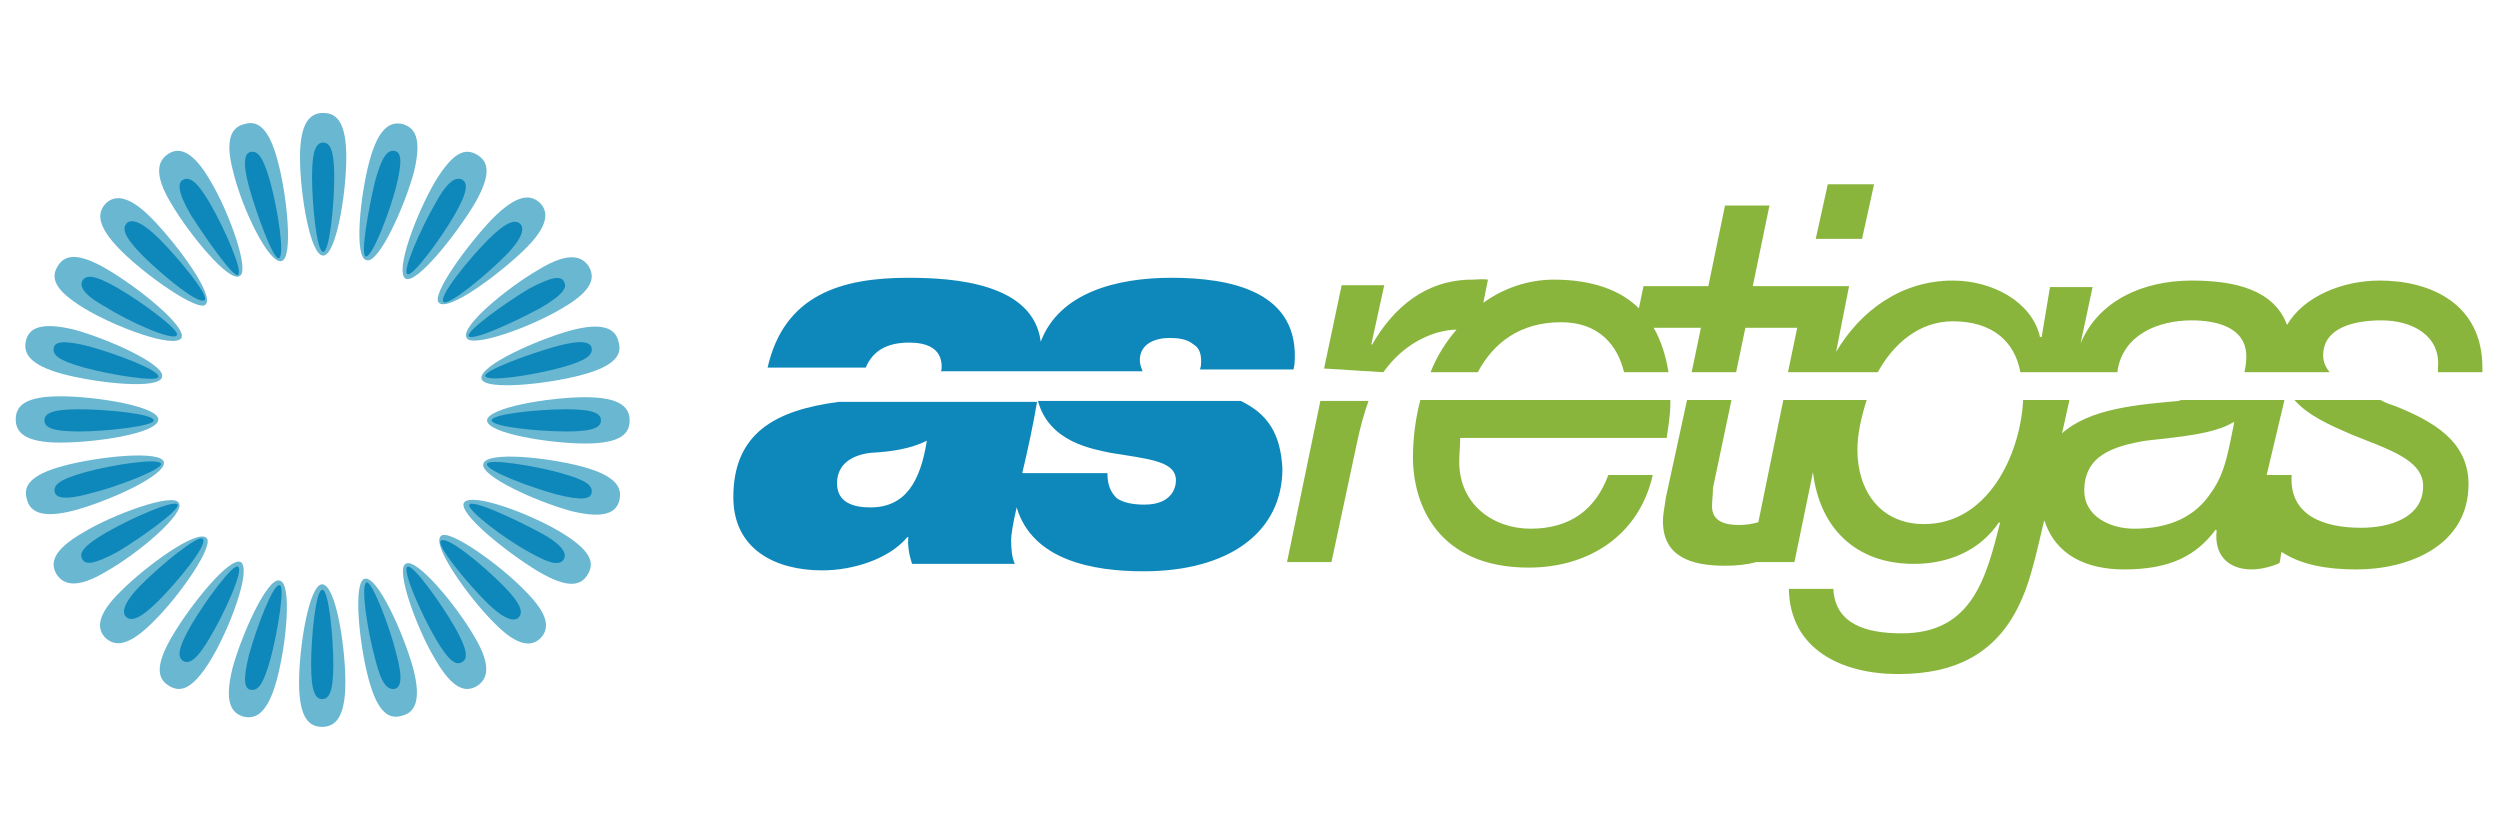 <?xml version="1.0" encoding="utf-8"?>
<!-- Generator: Adobe Illustrator 25.3.1, SVG Export Plug-In . SVG Version: 6.00 Build 0)  -->
<svg version="1.1" id="Livello_1" xmlns="http://www.w3.org/2000/svg" xmlns:xlink="http://www.w3.org/1999/xlink" x="0px" y="0px"
	 viewBox="0 0 270 90" style="enable-background:new 0 0 270 90;" xml:space="preserve">
<style type="text/css">
	.st0{fill:#89B53D;}
	.st1{fill:#6AB7D1;}
	.st2{fill:#0E88BB;}
</style>
<g>
	<polygon class="st0" points="202.4,19.9 197.4,19.9 196.1,25.8 201.1,25.8 	"/>
	<path class="st0" d="M142.6,43.3l-3.6,17.4h4.8l2.8-13.1c0.3-1.4,0.7-2.9,1.2-4.3C147.8,43.3,142.6,43.3,142.6,43.3z"/>
	<path class="st0" d="M149.4,40.2c1.5-2.1,3.5-3.6,5.9-4.3c0.8-0.2,1.4-0.3,2-0.3c-1.1,1.3-2.1,2.8-2.8,4.6h5.1
		c1.7-3.2,4.6-5.4,9-5.4c4.1,0,6.1,2.5,6.8,5.4h4.8c-0.3-1.8-0.8-3.4-1.6-4.8h5.1l-1,4.8h4.8l1-4.8h5.6l-1,4.8h9.7
		c1.7-3.1,4.5-5.5,8.1-5.5c4.3,0,6.7,2.2,7.3,5.5h10.5V40c0.6-3.8,4.3-5.4,8-5.4c2.6,0,5.9,0.7,5.9,3.9c0,0.7-0.1,1.2-0.2,1.7h9.2
		c-0.4-0.5-0.7-1.1-0.7-1.8c0-3,3.3-3.8,6.3-3.8c3.4,0,6.4,1.7,6.1,5.1v0.5h4.8v-0.5c0-6.9-5.6-9.4-11.1-9.4c-4,0-8.2,1.7-10,4.8
		c-1.4-3.8-5.6-4.8-10.3-4.8c-5.3,0-10.1,2.2-12,6.8l1.3-6.1h-4.6l-0.9,5.4h-0.2v-0.1c-0.9-3.7-5.1-6-9.4-6c-5.6,0-10,3.3-12.6,7.7
		l1.4-7.1h-4.8l0,0h-5.6l1.8-8.7h-4.8l-1.8,8.7h-7l-0.5,2.4c-2-2-5.1-3.1-9.2-3.1c-2.7,0-5.4,0.9-7.6,2.5l0.5-2.5
		c-0.6-0.1-1.2,0-1.7,0c-5,0-8.5,3-10.8,7h-0.1l1.4-6.4h-4.6l-1.9,9L149.4,40.2z"/>
	<path class="st0" d="M258.8,43.9c-0.6-0.2-1.2-0.4-1.7-0.7h-9.3c1.5,1.7,3.8,2.7,6.1,3.7c3.9,1.6,7.8,2.7,7.8,5.6
		c0,3.4-3.6,4.5-6.7,4.5c-4,0-7.8-1.3-7.5-5.7h-2.7l1.9-8v-0.1h-10.9c-0.1,0-0.4,0-0.5,0.1c-4.4,0.4-9.6,0.8-12.6,3.5l0.8-3.6h-5
		c-0.3,5.9-3.8,13.4-10.7,13.4c-4.8,0-7.2-3.7-7.2-8c0-1.7,0.4-3.5,1-5.4h-9l-2.7,13.2c-0.7,0.2-1.4,0.3-2.1,0.3
		c-1.5,0-2.9-0.4-2.9-2c0-0.7,0.1-1.2,0.1-2l2-9.5h-4.8l-2.3,10.6c-0.1,0.9-0.3,1.6-0.3,2.5c0,3.8,3,4.8,6.7,4.8
		c1.2,0,2.3-0.1,3.4-0.4h4.1l2-9.7c0.7,5.9,4.5,9.9,10.9,9.9c3.7,0,7.1-1.4,9.2-4.5l0.1,0.1c-1.5,5.9-3,11.9-10.6,11.9
		c-3.7,0-7.2-0.9-7.4-4.8h-4.8c0.1,6.6,5.8,9.2,11.8,9.2c6.3,0,10.9-2.3,13.4-8.2c0.9-2,1.6-5.1,2.3-8.1l0.1-0.3
		c1.2,3.8,4.6,5.3,8.6,5.3c5,0,7.8-1.5,9.9-4.3l0.1,0.1c-0.3,2.6,1.2,4.2,3.8,4.2c0.9,0,2.2-0.3,3-0.7l0.2-1.2
		c2.1,1.4,4.9,1.9,8.1,1.9c5.7,0,12.1-2.6,12.1-9.2C266.6,47.6,262.7,45.5,258.8,43.9z M238.8,53.2c-1.7,2.6-4.5,3.9-8.3,3.9
		c-2.7,0-5.4-1.4-5.4-4.1c0-3.8,3.1-4.8,6.6-5.4c3.5-0.4,7.4-0.7,9.5-2h0.1C240.7,48.4,240.4,51,238.8,53.2z"/>
	<path class="st0" d="M165.3,57.1c-4,0-7.7-2.6-7.7-7.2c0-0.9,0.1-1.7,0.1-2.6H180c0.1-0.8,0.4-2.3,0.4-3.8c0-0.1,0-0.2,0-0.3h-27
		c-0.5,1.9-0.8,4-0.8,6.2c0,5.1,2.7,11.9,12.5,11.9c6.4,0,11.9-3.4,13.4-10h-4.8C172.3,55.1,169.5,57.1,165.3,57.1z"/>
</g>
<g>
	<path class="st1" d="M32.4,17c0-3.8,1.1-4.8,2.5-4.8c1.4,0,2.5,0.9,2.5,4.8s-1.1,10.6-2.5,10.6C33.5,27.6,32.4,20.9,32.4,17"/>
	<path class="st2" d="M33.7,19.1c0-3,0.5-3.7,1.2-3.7c0.7,0,1.2,0.7,1.2,3.7s-0.5,8.1-1.2,8.1C34.2,27.2,33.7,22,33.7,19.1"/>
	<path class="st1" d="M25.2,18.6c-1-3.7-0.1-4.9,1.2-5.2c1.3-0.4,2.6,0.2,3.6,4c1,3.7,1.7,10.5,0.4,10.8
		C29,28.5,26.1,22.4,25.2,18.6"/>
	<path class="st2" d="M26.9,20.2c-0.8-2.9-0.4-3.7,0.2-3.8c0.7-0.1,1.3,0.4,2.1,3.3c0.8,2.9,1.6,8,0.9,8.2
		C29.5,28,27.7,23.1,26.9,20.2"/>
	<path class="st1" d="M18.5,22c-2-3.3-1.4-4.7-0.3-5.4s2.6-0.4,4.5,2.9c2,3.3,4.3,9.7,3.2,10.3C24.8,30.6,20.5,25.4,18.5,22"/>
	<path class="st2" d="M20.6,23.2c-1.5-2.6-1.4-3.5-0.8-3.8c0.6-0.3,1.4,0,2.9,2.6c1.5,2.6,3.6,7.3,3,7.7
		C25.2,30,22.2,25.7,20.6,23.2"/>
	<path class="st1" d="M13.1,27.1c-2.7-2.7-2.6-4.1-1.7-5.1c0.9-0.9,2.4-1.1,5.1,1.7s6.7,8.2,5.7,9.2C21.4,33.7,15.8,29.8,13.1,27.1"
		/>
	<path class="st2" d="M15.4,27.6c-2.1-2.1-2.2-3-1.7-3.5c0.4-0.4,1.4-0.4,3.5,1.7c2.1,2.1,5.4,6.1,4.9,6.6
		C21.5,33,17.5,29.7,15.4,27.6"/>
	<path class="st1" d="M9.1,33.3c-3.3-2-3.6-3.3-2.9-4.5c0.7-1.2,2-1.7,5.4,0.3s8.6,6.2,8,7.4C18.8,37.7,12.4,35.3,9.1,33.3"/>
	<path class="st2" d="M11.5,33.2c-2.6-1.4-2.9-2.3-2.6-2.9c0.4-0.6,1.2-0.7,3.8,0.8c2.6,1.5,6.8,4.6,6.4,5.1
		C18.8,36.9,14,34.8,11.5,33.2"/>
	<path class="st1" d="M6.8,40.4c-3.7-1-4.3-2.3-4-3.6s1.5-2.1,5.2-1.2c3.7,1,9.9,3.8,9.5,5.1C17.3,42.1,10.6,41.4,6.8,40.4"/>
	<path class="st2" d="M9.1,39.7c-2.9-0.8-3.4-1.4-3.3-2.1c0.1-0.7,1-0.9,3.8-0.2c2.9,0.8,7.7,2.6,7.5,3.3
		C17.1,41.3,12,40.5,9.1,39.7"/>
	<path class="st1" d="M6.5,47.8c-3.8,0-4.8-1.1-4.8-2.5c0-1.4,0.9-2.5,4.8-2.5s10.6,1.1,10.6,2.5C17.1,46.8,10.4,47.8,6.5,47.8"/>
	<path class="st2" d="M8.5,46.6c-3,0-3.7-0.5-3.7-1.2c0-0.7,0.7-1.2,3.7-1.2s8.1,0.5,8.1,1.2C16.7,46,11.5,46.6,8.5,46.6"/>
	<path class="st1" d="M8.1,55.1c-3.7,1-4.9,0.1-5.2-1.2c-0.4-1.3,0.2-2.6,4-3.6c3.7-1,10.5-1.7,10.8-0.4C18,51.3,11.8,54.1,8.1,55.1
		"/>
	<path class="st2" d="M9.7,53.3c-2.9,0.8-3.7,0.4-3.8-0.2c-0.1-0.7,0.4-1.3,3.3-2.1c2.9-0.8,8-1.6,8.2-0.9
		C17.5,50.7,12.6,52.6,9.7,53.3"/>
	<path class="st1" d="M11.5,61.7c-3.3,2-4.7,1.4-5.4,0.3c-0.7-1.2-0.4-2.6,2.9-4.5c3.3-2,9.7-4.3,10.3-3.2
		C20.1,55.4,14.9,59.8,11.5,61.7"/>
	<path class="st2" d="M12.7,59.6c-2.6,1.4-3.5,1.4-3.8,0.8c-0.4-0.6,0-1.4,2.6-2.9c2.6-1.5,7.3-3.6,7.7-3
		C19.4,55.1,15.2,58.1,12.7,59.6"/>
	<path class="st1" d="M16.5,67.2c-2.7,2.7-4.1,2.6-5.1,1.7c-0.9-0.9-1.1-2.4,1.7-5.1c2.7-2.7,8.2-6.7,9.2-5.7
		C23.2,58.9,19.3,64.5,16.5,67.2"/>
	<path class="st2" d="M17.1,64.9c-2.1,2.1-3,2.2-3.5,1.7c-0.4-0.4-0.4-1.4,1.7-3.5c2.1-2.1,6.1-5.4,6.6-4.9
		C22.5,58.8,19.2,62.8,17.1,64.9"/>
	<path class="st1" d="M22.8,71.2c-2,3.3-3.3,3.6-4.5,2.9c-1.2-0.7-1.7-2,0.3-5.4s6.2-8.6,7.4-8C27.2,61.5,24.8,67.9,22.8,71.2"/>
	<path class="st2" d="M22.7,68.8c-1.5,2.6-2.3,2.9-2.9,2.6c-0.6-0.4-0.7-1.2,0.8-3.8c1.5-2.6,4.6-6.8,5.1-6.4
		C26.4,61.5,24.2,66.3,22.7,68.8"/>
	<path class="st1" d="M29.9,73.4c-1,3.7-2.3,4.3-3.6,4c-1.3-0.4-2.1-1.5-1.2-5.2c1-3.7,3.8-9.9,5.1-9.5C31.6,63,30.9,69.7,29.9,73.4
		"/>
	<path class="st2" d="M29.2,71.2c-0.8,2.9-1.4,3.4-2.1,3.3c-0.7-0.1-0.9-1-0.2-3.8c0.8-2.9,2.6-7.7,3.3-7.5
		C30.8,63.2,30,68.3,29.2,71.2"/>
	<path class="st1" d="M37.3,73.7c0,3.8-1.1,4.8-2.5,4.8c-1.4,0-2.5-0.9-2.5-4.8s1.1-10.6,2.5-10.6C36.3,63.2,37.3,69.9,37.3,73.7"/>
	<path class="st2" d="M36,71.8c0,3-0.5,3.7-1.2,3.7c-0.7,0-1.2-0.7-1.2-3.7s0.5-8.1,1.2-8.1C35.5,63.6,36,68.8,36,71.8"/>
	<path class="st1" d="M44.6,72.1c1,3.7,0.1,4.9-1.2,5.2c-1.3,0.4-2.6-0.2-3.6-4c-1-3.7-1.7-10.5-0.4-10.8
		C40.8,62.2,43.6,68.5,44.6,72.1"/>
	<path class="st2" d="M42.8,70.6c0.8,2.9,0.4,3.7-0.2,3.8c-0.7,0.1-1.4-0.4-2.1-3.3c-0.8-2.9-1.6-8-0.9-8.2
		C40.2,62.8,42.1,67.7,42.8,70.6"/>
	<path class="st1" d="M51.2,68.7c2,3.3,1.4,4.7,0.3,5.4c-1.2,0.7-2.6,0.4-4.5-2.9c-2-3.3-4.3-9.7-3.2-10.3
		C44.9,60.1,49.3,65.4,51.2,68.7"/>
	<path class="st2" d="M49.1,67.7c1.5,2.6,1.4,3.5,0.8,3.8c-0.6,0.4-1.4,0-2.9-2.6c-1.5-2.6-3.6-7.3-3-7.7
		C44.6,60.9,47.6,65.1,49.1,67.7"/>
	<path class="st1" d="M56.7,63.8c2.7,2.7,2.6,4.1,1.7,5.1c-0.9,0.9-2.4,1.1-5.1-1.7c-2.7-2.7-6.7-8.3-5.7-9.3
		C48.4,57,54,61,56.7,63.8"/>
	<path class="st2" d="M54.3,63.2c2.1,2.1,2.2,3,1.7,3.5c-0.4,0.4-1.4,0.4-3.5-1.7c-2.1-2.1-5.4-6.1-4.9-6.6
		C48.3,57.8,52.2,61.1,54.3,63.2"/>
	<path class="st1" d="M60.6,57.5c3.3,2,3.6,3.3,2.9,4.5c-0.7,1.2-2,1.7-5.4-0.3c-3.3-2-8.6-6.2-8-7.4C50.9,53.1,57.3,55.5,60.6,57.5
		"/>
	<path class="st2" d="M58.3,57.5c2.6,1.4,2.9,2.3,2.6,2.9c-0.4,0.6-1.2,0.7-3.8-0.8c-2.6-1.4-6.8-4.6-6.4-5.1
		C51,53.9,55.7,56.1,58.3,57.5"/>
	<path class="st1" d="M62.9,50.4c3.7,1,4.3,2.3,4,3.6s-1.5,2.1-5.2,1.2c-3.7-1-9.9-3.8-9.5-5.1C52.5,48.7,59.2,49.4,62.9,50.4"/>
	<path class="st2" d="M60.6,51.1c2.9,0.8,3.4,1.4,3.3,2.1c-0.1,0.7-1,0.9-3.8,0.2c-2.9-0.8-7.7-2.6-7.5-3.3
		C52.7,49.5,57.8,50.3,60.6,51.1"/>
	<path class="st1" d="M63.2,42.9c3.8,0,4.8,1.1,4.8,2.5c0,1.4-0.9,2.5-4.8,2.5c-3.8,0-10.6-1.1-10.6-2.5
		C52.7,44,59.4,42.9,63.2,42.9"/>
	<path class="st2" d="M61.2,44.2c3,0,3.7,0.5,3.7,1.2c0,0.7-0.7,1.2-3.7,1.2c-3,0-8.1-0.5-8.1-1.2C53.1,44.7,58.2,44.2,61.2,44.2"/>
	<path class="st1" d="M61.6,35.7c3.7-1,4.9-0.1,5.2,1.2c0.4,1.3-0.2,2.6-4,3.6c-3.7,1-10.5,1.7-10.8,0.4
		C51.7,39.5,58,36.7,61.6,35.7"/>
	<path class="st2" d="M60.1,37.4c2.9-0.8,3.7-0.4,3.8,0.2c0.1,0.7-0.4,1.3-3.3,2.1c-2.9,0.8-8,1.6-8.2,0.9
		C52.3,40,57.2,38.2,60.1,37.4"/>
	<path class="st1" d="M58.2,29.1c3.3-2,4.7-1.4,5.4-0.3c0.7,1.2,0.4,2.6-2.9,4.5c-3.3,2-9.7,4.3-10.3,3.2
		C49.6,35.3,54.9,31,58.2,29.1"/>
	<path class="st2" d="M57.1,31.2c2.6-1.4,3.5-1.4,3.8-0.8c0.4,0.6,0,1.4-2.6,2.9c-2.6,1.4-7.3,3.6-7.7,3
		C50.4,35.7,54.6,32.7,57.1,31.2"/>
	<path class="st1" d="M53.2,23.6c2.7-2.7,4.1-2.6,5.1-1.7c0.9,0.9,1.1,2.4-1.7,5.1s-8.2,6.7-9.2,5.7C46.5,31.9,50.5,26.4,53.2,23.6"
		/>
	<path class="st2" d="M52.7,25.9c2.1-2.1,3-2.2,3.5-1.7c0.4,0.4,0.4,1.4-1.7,3.5s-6.1,5.4-6.6,4.9C47.3,32.1,50.6,28,52.7,25.9"/>
	<path class="st1" d="M47,19.6c2-3.3,3.3-3.6,4.5-2.9c1.2,0.7,1.7,2-0.3,5.4c-2,3.3-6.2,8.6-7.4,8C42.6,29.3,45,23,47,19.6"/>
	<path class="st2" d="M47,22c1.4-2.6,2.3-2.9,2.9-2.6c0.6,0.3,0.7,1.2-0.8,3.8c-1.5,2.6-4.6,6.8-5.1,6.4C43.4,29.3,45.5,24.6,47,22"
		/>
	<path class="st1" d="M39.9,17.4c1-3.7,2.3-4.3,3.6-4c1.3,0.4,2.1,1.5,1.2,5.2c-1,3.7-3.8,9.9-5.1,9.5
		C38.2,27.9,38.9,21.1,39.9,17.4"/>
	<path class="st2" d="M40.5,19.6c0.8-2.9,1.4-3.4,2.1-3.3c0.7,0.1,0.9,1,0.2,3.8s-2.6,7.7-3.3,7.6C38.9,27.6,39.8,22.5,40.5,19.6"/>
</g>
<g>
	<path class="st2" d="M98.2,37c1.7,0,3.5,0.5,3.5,2.6c0,0.2,0,0.4-0.1,0.5h21.8c-0.1-0.3-0.3-0.7-0.3-1.2c0-1.8,1.7-2.4,3.2-2.4
		c0.9,0,1.9,0.1,2.6,0.7c0.7,0.4,0.9,1.2,0.8,2.3l-0.1,0.4h10.1l0.1-0.5c0.7-8-7-9.4-13.3-9.4c-5.9,0-12.1,1.6-14.1,6.9
		c-0.8-6.3-9.3-6.9-14.3-6.9c-7.2,0-13.4,1.8-15.2,9.7h10.6C94.3,37.8,95.9,37,98.2,37z"/>
	<path class="st2" d="M134,43.3h-21.9c1.2,4.5,6,5.2,7.8,5.6c4.3,0.7,7.1,0.9,7.1,3c0,0.7-0.4,2.6-3.4,2.6c-1.2,0-2.3-0.2-3-0.7
		c-0.7-0.7-1-1.5-1-2.7h-9.2c0.6-2.5,1.2-5.3,1.6-7.7H90.6c-6.9,0.9-11.4,3.4-11.4,10.3c0,5.6,4.5,7.9,9.6,7.9
		c3.3,0,7.2-1.2,9.2-3.6h0.1c-0.1,0.9,0.1,2,0.4,2.9h11.1c-0.3-0.7-0.4-1.5-0.4-2.6c0-0.5,0.2-1.8,0.6-3.5c1.7,5.7,8.2,6.9,13.7,6.9
		c9.2,0,15-4.2,15-11.1C138.3,46.8,136.9,44.7,134,43.3z M94,54.8c-1.8,0-3.6-0.5-3.6-2.6c0-2.2,1.8-3.1,3.7-3.3
		c2-0.1,4.2-0.4,6-1.3C99.4,52,97.8,54.8,94,54.8z"/>
</g>
</svg>

